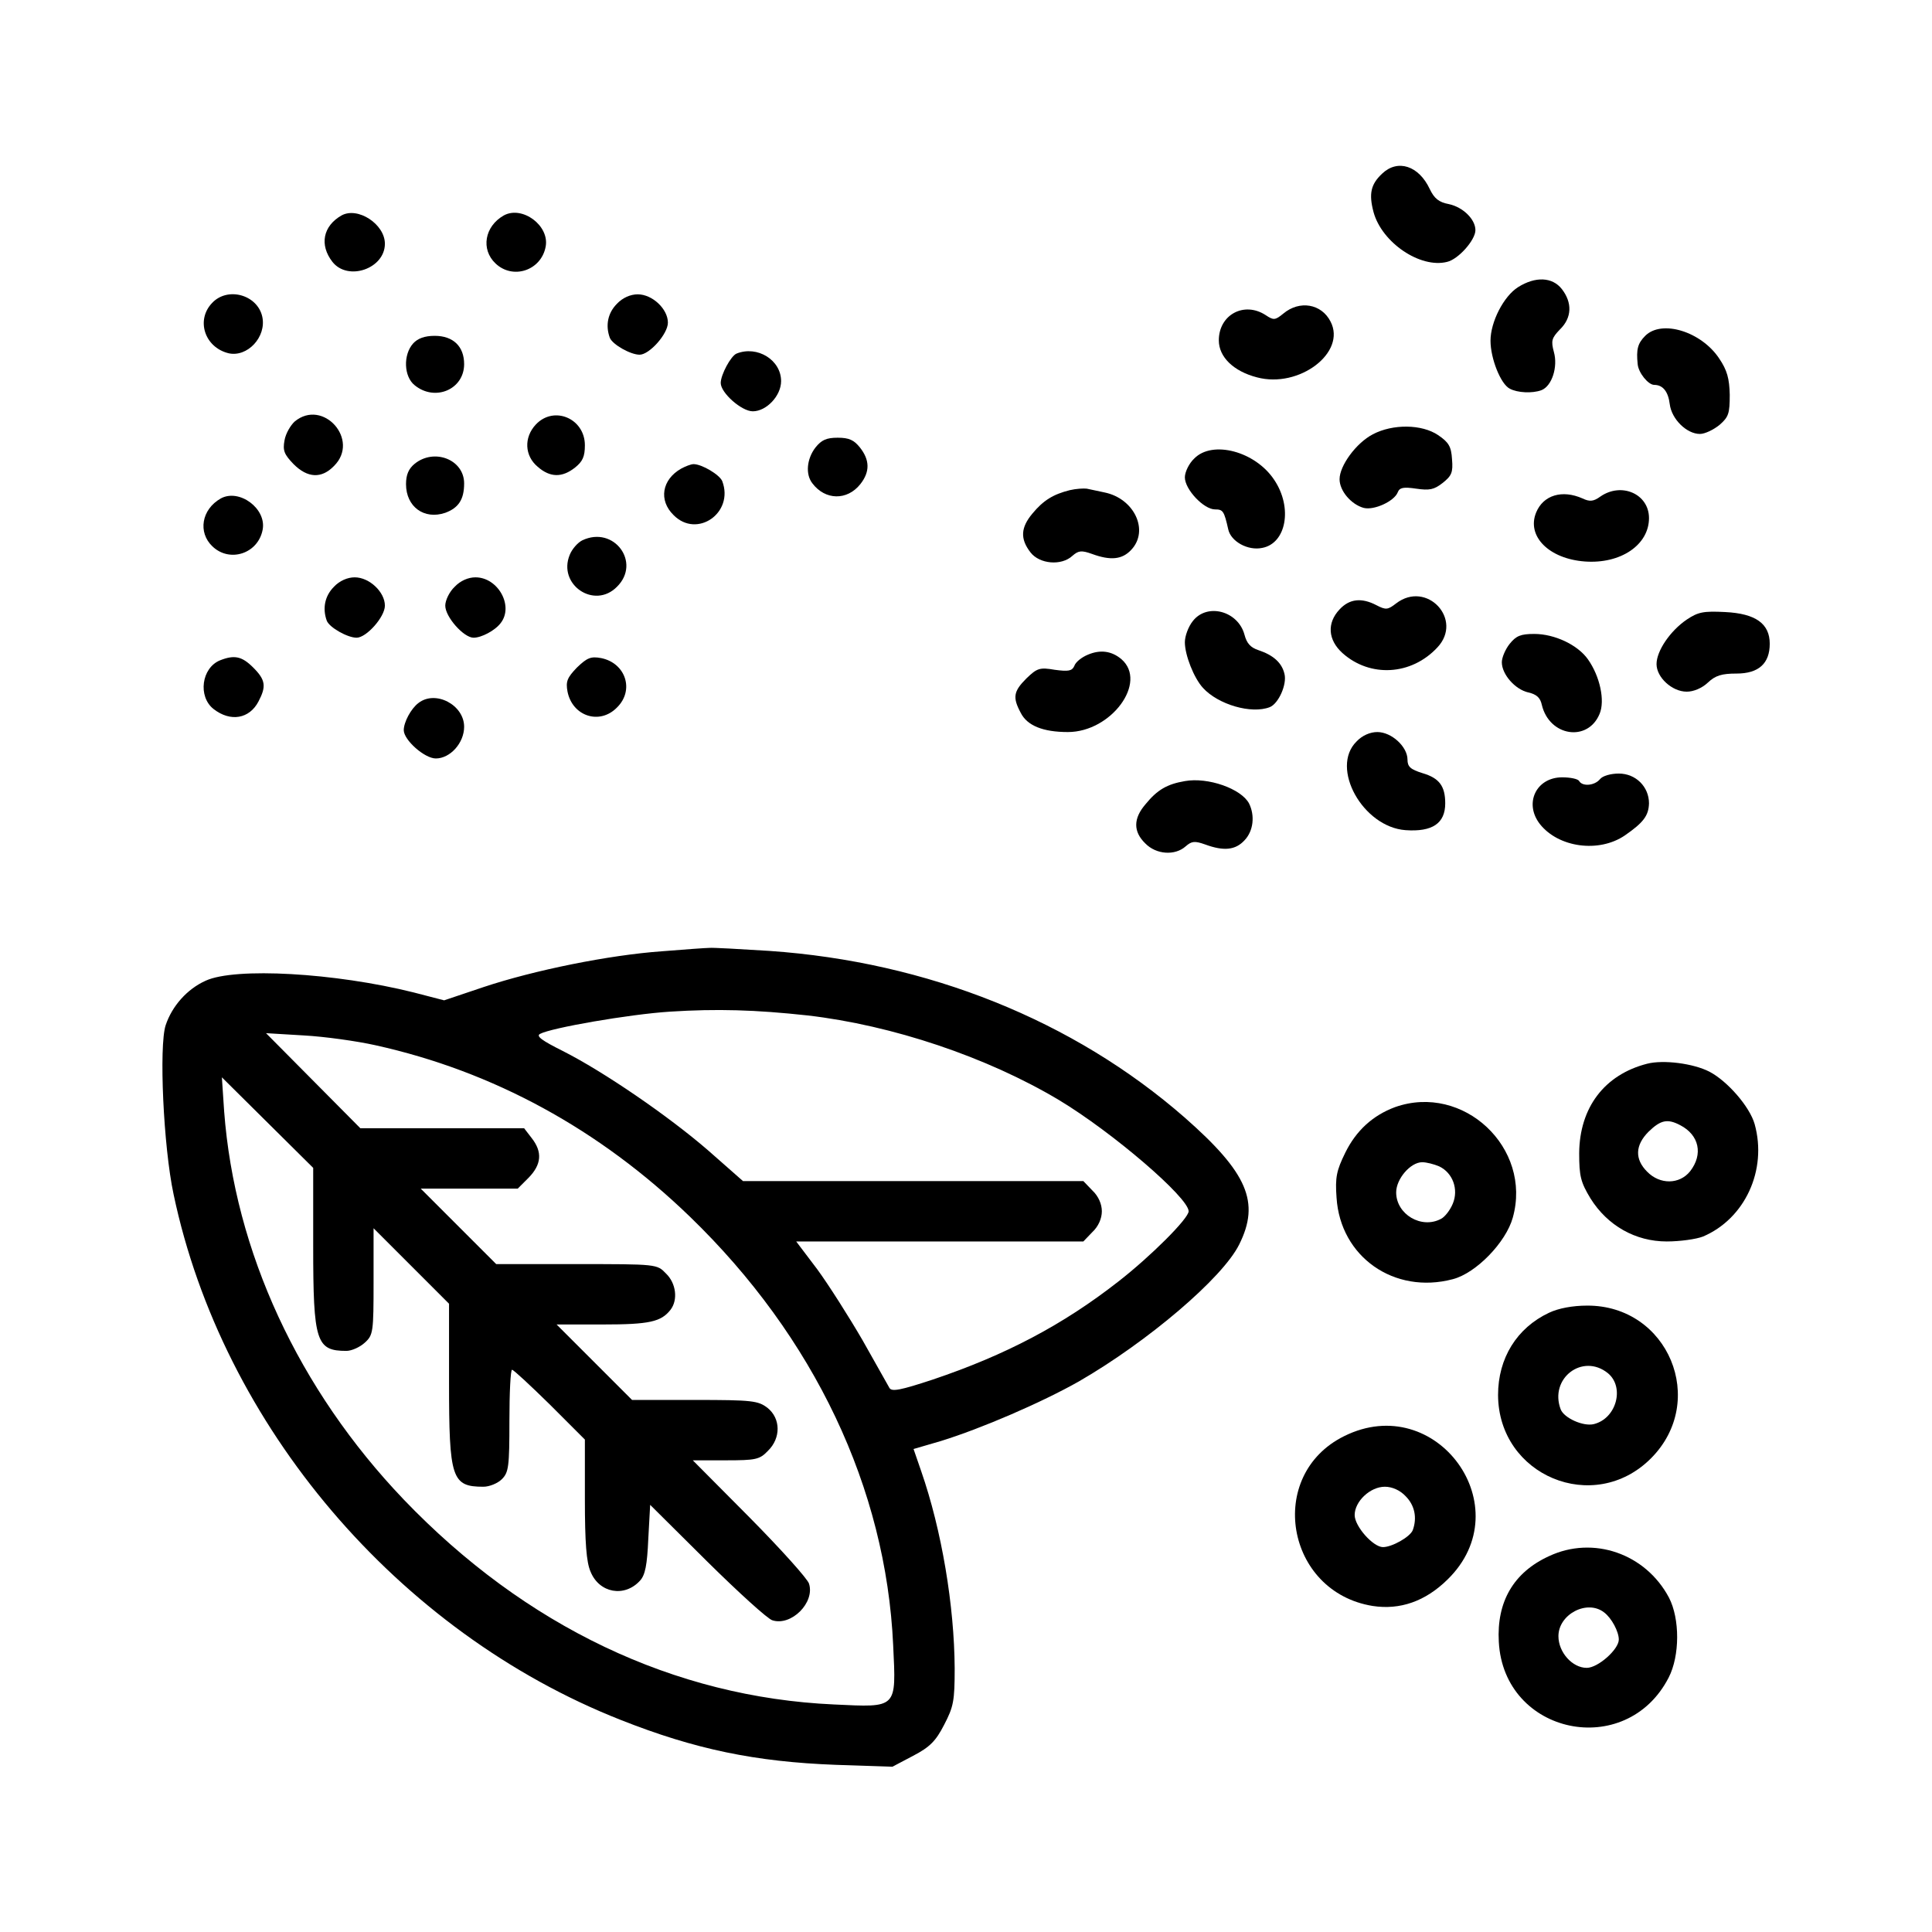 <?xml version="1.0" encoding="UTF-8" standalone="no"?> <svg xmlns="http://www.w3.org/2000/svg" version="1.0" width="512pt" height="512pt" viewBox="0 0 512 512" preserveAspectRatio="xMidYMid meet"><g transform="translate(0,512) scale(0.1,-0.1)" fill="#000000" stroke="none"><path d="M3663 4660 c-30 -28 -36 -53 -23 -102 22 -81 124 -150 195 -132 30 7 75 58 75 84 0 29 -33 61 -70 69 -27 5 -39 15 -51 40 -29 62 -85 80 -126 41z"></path><path d="M905 4549 c-49 -28 -59 -78 -24 -123 41 -52 139 -18 139 48 0 52 -72 99 -115 75z"></path><path d="M1335 4549 c-51 -29 -61 -90 -22 -127 46 -44 121 -19 133 44 11 56 -62 110 -111 83z"></path><path d="M4023 4359 c-38 -24 -73 -92 -73 -142 0 -47 27 -115 51 -127 20 -11 60 -13 84 -4 28 11 44 62 33 101 -8 30 -6 37 16 60 32 31 33 71 5 107 -25 32 -70 34 -116 5z"></path><path d="M562 4317 c-43 -45 -20 -117 43 -133 50 -12 102 43 90 97 -13 58 -92 80 -133 36z"></path><path d="M1635 4315 c-24 -24 -31 -57 -19 -90 7 -18 55 -45 79 -45 26 0 75 55 75 85 0 36 -41 75 -80 75 -19 0 -40 -9 -55 -25z"></path><path d="M3401 4289 c-22 -18 -26 -18 -47 -4 -57 37 -124 1 -124 -67 0 -44 39 -82 101 -98 112 -30 238 66 195 148 -24 47 -82 57 -125 21z"></path><path d="M4360 4230 c-20 -20 -24 -36 -20 -75 2 -23 28 -55 44 -55 23 0 37 -18 41 -51 5 -40 45 -79 80 -79 13 0 36 11 52 24 24 21 27 30 27 80 -1 43 -7 65 -28 96 -47 71 -152 104 -196 60z"></path><path d="M1095 4210 c-27 -30 -25 -88 4 -111 54 -44 131 -11 131 56 0 47 -29 75 -78 75 -27 0 -45 -7 -57 -20z"></path><path d="M1952 4183 c-15 -6 -42 -56 -42 -78 0 -26 55 -75 85 -75 36 0 75 41 75 80 0 56 -63 95 -118 73z"></path><path d="M781 4003 c-11 -10 -24 -32 -27 -50 -5 -27 -1 -37 24 -63 37 -37 74 -39 107 -5 70 69 -29 180 -104 118z"></path><path d="M1420 3995 c-32 -34 -30 -83 5 -112 33 -29 65 -29 99 -2 20 16 26 29 26 59 0 71 -82 106 -130 55z"></path><path d="M3638 3969 c-44 -23 -88 -83 -88 -119 0 -31 31 -67 64 -76 28 -7 81 18 90 41 5 13 15 15 49 10 35 -5 47 -3 70 15 24 19 28 28 25 63 -2 34 -9 45 -37 64 -43 29 -120 30 -173 2z"></path><path d="M2161 3934 c-23 -30 -27 -71 -8 -95 34 -45 92 -46 127 -2 26 33 25 64 -1 97 -16 20 -29 26 -59 26 -30 0 -43 -6 -59 -26z"></path><path d="M3165 3905 c-14 -13 -25 -36 -25 -50 0 -32 50 -85 80 -85 21 0 24 -4 35 -53 7 -32 52 -57 90 -49 64 12 81 107 32 180 -50 76 -164 106 -212 57z"></path><path d="M1099 3891 c-16 -13 -23 -29 -23 -54 0 -60 48 -95 104 -76 35 13 50 35 50 78 0 63 -79 94 -131 52z"></path><path d="M1805 3878 c-51 -29 -60 -84 -20 -123 62 -63 161 6 129 90 -7 17 -54 45 -76 45 -7 0 -22 -6 -33 -12z"></path><path d="M2835 3821 c-44 -11 -70 -27 -99 -62 -31 -37 -33 -67 -5 -103 24 -31 82 -36 111 -9 16 14 24 15 52 5 49 -18 80 -15 104 11 48 51 8 136 -71 152 -17 4 -39 8 -47 10 -8 1 -28 0 -45 -4z"></path><path d="M4241 3804 c-18 -13 -28 -14 -47 -5 -54 24 -104 9 -123 -37 -26 -63 34 -123 129 -130 95 -7 170 44 170 115 0 64 -73 96 -129 57z"></path><path d="M585 3799 c-51 -29 -61 -90 -22 -127 46 -44 121 -19 133 44 11 56 -62 110 -111 83z"></path><path d="M1543 3688 c-12 -6 -27 -23 -33 -38 -33 -79 65 -146 125 -85 65 64 -8 163 -92 123z"></path><path d="M885 3565 c-24 -24 -31 -57 -19 -90 7 -18 55 -45 79 -45 26 0 75 55 75 85 0 36 -41 75 -80 75 -19 0 -40 -9 -55 -25z"></path><path d="M1205 3565 c-14 -13 -25 -36 -25 -50 0 -30 49 -85 75 -85 21 0 57 19 72 39 35 45 -7 121 -67 121 -19 0 -40 -9 -55 -25z"></path><path d="M3700 3521 c-22 -17 -27 -18 -52 -5 -40 21 -72 17 -98 -11 -34 -36 -31 -81 8 -116 73 -65 182 -59 251 15 70 74 -28 179 -109 117z"></path><path d="M3161 3474 c-12 -15 -21 -40 -21 -56 0 -34 24 -95 48 -121 40 -44 128 -70 177 -51 23 9 46 60 39 88 -7 30 -30 50 -69 63 -21 7 -31 18 -37 41 -17 63 -99 85 -137 36z"></path><path d="M4470 3478 c-44 -30 -80 -83 -80 -118 0 -35 41 -73 80 -73 18 0 40 9 56 24 20 19 37 24 76 24 59 0 88 27 88 79 0 53 -37 80 -118 84 -58 3 -72 0 -102 -20z"></path><path d="M4001 3414 c-12 -15 -21 -37 -21 -49 0 -32 35 -72 70 -80 22 -5 32 -14 36 -33 20 -84 122 -99 153 -24 15 35 1 100 -31 145 -27 38 -88 67 -142 67 -36 0 -48 -5 -65 -26z"></path><path d="M2883 3385 c-17 -7 -33 -20 -36 -30 -6 -13 -15 -15 -52 -10 -40 7 -47 4 -75 -23 -34 -34 -37 -50 -15 -91 17 -34 59 -51 125 -51 115 0 212 132 142 193 -26 22 -56 26 -89 12z"></path><path d="M583 3370 c-49 -20 -59 -96 -17 -129 45 -35 95 -26 119 20 21 40 19 57 -14 90 -30 30 -50 34 -88 19z"></path><path d="M1529 3351 c-26 -27 -30 -37 -25 -64 13 -65 85 -89 131 -42 47 46 23 118 -42 131 -27 5 -37 1 -64 -25z"></path><path d="M1109 3257 c-20 -15 -39 -51 -39 -72 0 -26 55 -75 85 -75 38 0 75 41 75 84 0 58 -76 98 -121 63z"></path><path d="M3595 3155 c-71 -70 17 -227 130 -235 71 -5 105 18 105 71 0 46 -16 67 -60 80 -32 10 -40 17 -40 36 0 34 -42 73 -80 73 -19 0 -40 -9 -55 -25z"></path><path d="M4240 3055 c-14 -17 -46 -20 -55 -5 -3 6 -24 10 -45 10 -69 0 -102 -69 -59 -124 49 -62 156 -77 225 -30 49 34 63 52 64 85 0 44 -35 79 -80 79 -21 0 -43 -6 -50 -15z"></path><path d="M3140 3050 c-47 -8 -73 -23 -104 -61 -33 -38 -33 -73 -1 -104 29 -30 79 -33 107 -8 16 14 24 15 52 5 49 -18 80 -15 104 11 24 25 28 66 12 98 -21 39 -109 70 -170 59z"></path><path d="M1754 2599 c-140 -10 -338 -50 -473 -95 l-104 -35 -81 21 c-208 52 -473 67 -551 31 -49 -22 -89 -67 -106 -118 -18 -55 -6 -322 21 -448 129 -613 594 -1160 1185 -1393 197 -78 357 -111 570 -119 l150 -5 55 29 c44 23 60 39 82 82 25 48 28 63 28 150 -1 165 -34 365 -89 523 l-20 58 72 21 c107 33 267 102 366 158 182 105 381 274 425 363 56 112 22 190 -144 336 -295 258 -682 413 -1101 442 -79 5 -151 9 -159 8 -8 0 -65 -4 -126 -9z m386 -170 c225 -26 475 -110 666 -224 143 -86 344 -259 344 -295 0 -19 -100 -119 -186 -186 -147 -115 -299 -195 -492 -260 -85 -28 -109 -33 -115 -22 -4 7 -36 64 -71 126 -36 62 -90 147 -120 188 l-56 74 380 0 381 0 24 25 c16 15 25 36 25 55 0 19 -9 40 -25 55 l-24 25 -451 0 -451 0 -92 81 c-105 91 -277 209 -386 264 -54 27 -71 39 -60 45 29 16 236 52 344 59 125 8 227 5 365 -10z m-1145 -79 c312 -69 594 -223 833 -454 330 -319 520 -720 539 -1136 8 -169 12 -165 -157 -157 -423 19 -818 207 -1140 543 -279 292 -448 657 -476 1029 l-6 90 121 -120 121 -120 0 -208 c0 -253 8 -277 88 -277 14 0 36 10 49 22 22 20 23 28 23 162 l0 141 100 -100 100 -100 0 -208 c0 -255 7 -277 91 -277 16 0 38 9 49 20 18 18 20 33 20 155 0 74 3 135 7 135 4 0 49 -42 100 -92 l93 -93 0 -158 c0 -115 4 -167 15 -192 23 -57 90 -69 131 -24 14 15 19 42 22 110 l5 91 151 -150 c83 -82 161 -153 173 -156 50 -16 113 47 97 97 -3 12 -74 91 -157 175 l-151 152 87 0 c80 0 90 2 112 25 35 34 34 86 -1 114 -25 19 -40 21 -193 21 l-166 0 -100 100 -100 100 123 0 c123 0 154 7 179 39 20 26 15 70 -12 96 -24 25 -24 25 -237 25 l-213 0 -100 100 -100 100 128 0 129 0 29 29 c34 35 37 68 8 105 l-20 26 -217 0 -217 0 -125 126 -125 126 100 -6 c55 -3 141 -15 190 -26z"></path><path d="M4365 2301 c-113 -29 -179 -116 -180 -237 0 -61 4 -77 30 -120 45 -72 119 -114 202 -114 35 0 78 6 96 13 111 47 171 176 137 298 -13 46 -72 114 -120 139 -43 22 -122 32 -165 21z m88 -163 c50 -26 61 -77 26 -122 -28 -35 -80 -36 -114 -1 -33 33 -32 70 4 106 32 31 50 35 84 17z"></path><path d="M3697 2186 c-59 -22 -103 -62 -132 -121 -23 -47 -27 -65 -23 -119 10 -157 153 -257 308 -216 62 16 141 98 159 163 52 185 -131 357 -312 293z m117 -157 c36 -17 52 -61 36 -99 -7 -17 -21 -35 -31 -40 -52 -28 -119 12 -119 70 0 36 38 80 69 80 11 0 31 -5 45 -11z"></path><path d="M4105 1641 c-85 -40 -135 -120 -135 -218 1 -214 254 -319 405 -168 152 152 46 406 -169 405 -38 0 -76 -7 -101 -19z m156 -160 c45 -37 23 -120 -37 -135 -28 -7 -79 16 -88 39 -31 82 58 150 125 96z"></path><path d="M3562 1314 c-208 -103 -155 -413 76 -450 72 -11 139 12 198 70 196 191 -29 502 -274 380z m163 -159 c24 -24 31 -57 19 -90 -7 -18 -55 -45 -79 -45 -26 0 -75 55 -75 85 0 36 41 75 80 75 19 0 40 -9 55 -25z"></path><path d="M4105 996 c-94 -43 -139 -121 -133 -227 13 -246 337 -314 450 -95 30 58 30 156 1 212 -62 117 -201 165 -318 110z m146 -149 c20 -15 39 -51 39 -72 0 -26 -55 -75 -85 -75 -38 0 -75 41 -75 84 0 58 76 98 121 63z"></path></g></svg> 